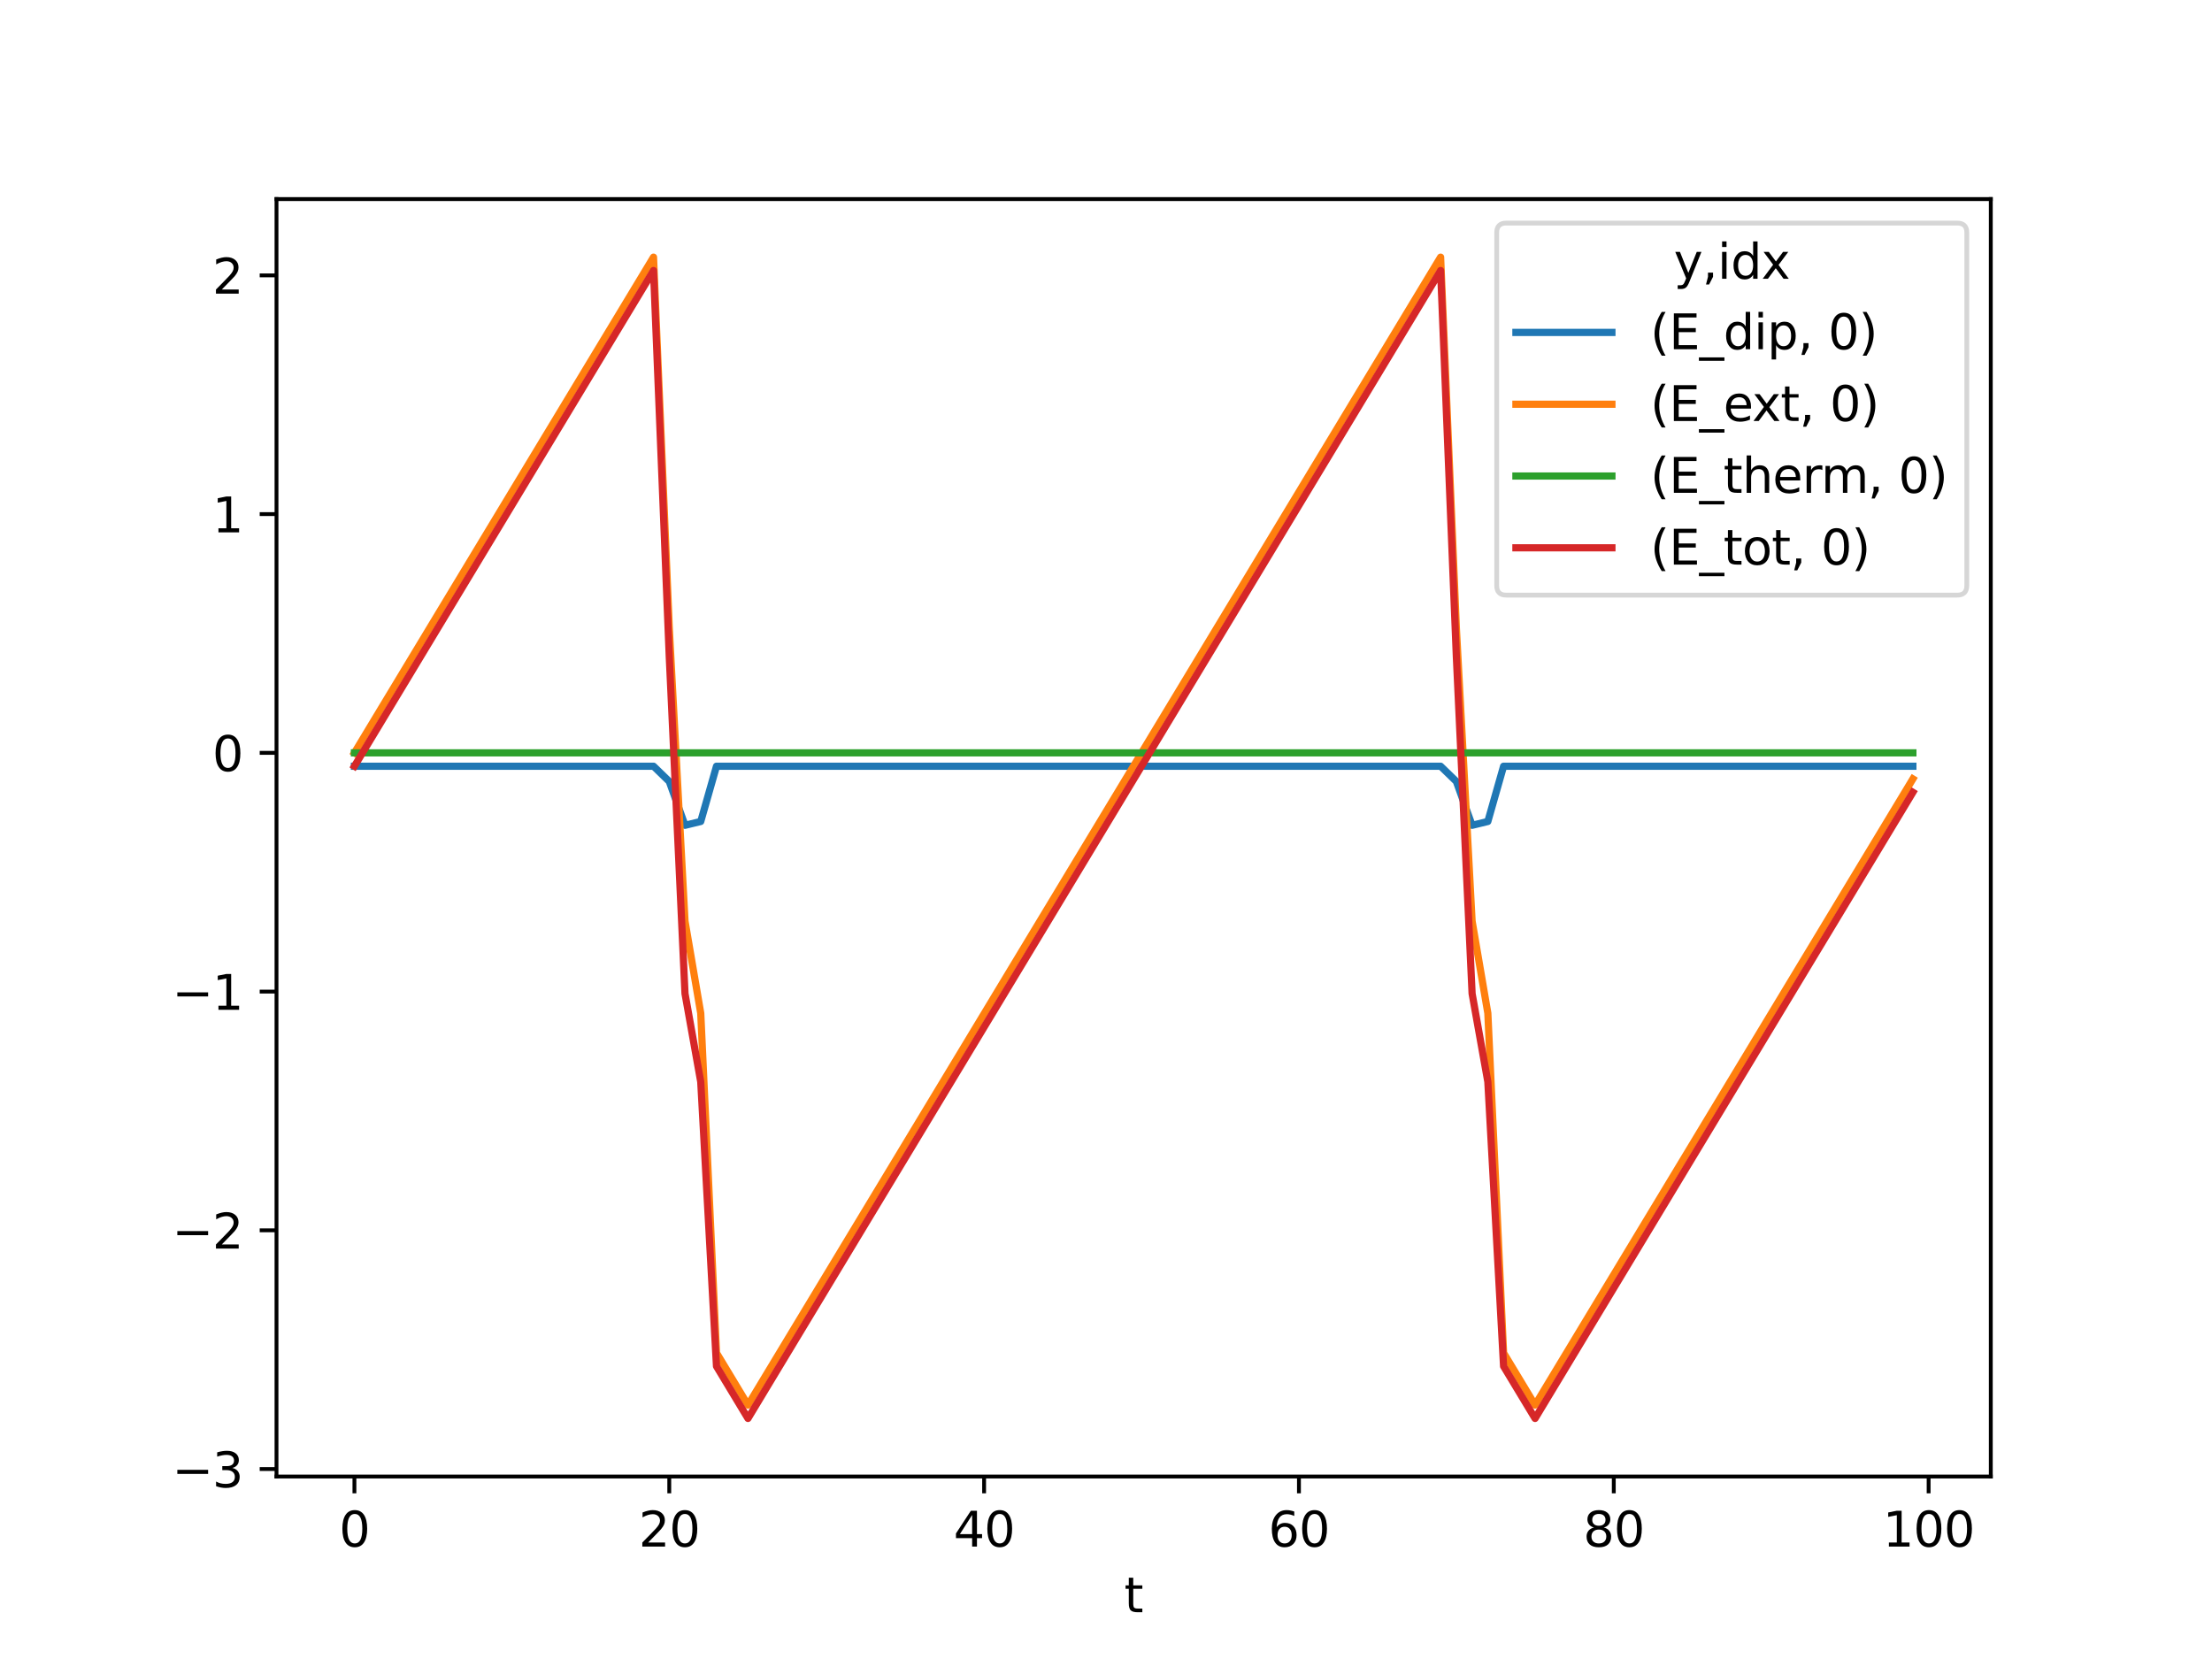 <?xml version="1.0" encoding="utf-8" standalone="no"?>
<!DOCTYPE svg PUBLIC "-//W3C//DTD SVG 1.1//EN"
  "http://www.w3.org/Graphics/SVG/1.1/DTD/svg11.dtd">
<svg xmlns:xlink="http://www.w3.org/1999/xlink" width="460.8pt" height="345.6pt" viewBox="0 0 460.8 345.6" xmlns="http://www.w3.org/2000/svg" version="1.1">
 <defs>
  <style type="text/css">*{stroke-linejoin: round; stroke-linecap: butt}</style>
 </defs>
 <g id="figure_1">
  <g id="patch_1">
   <path d="M 0 345.6 
L 460.8 345.6 
L 460.8 0 
L 0 0 
z
" style="fill: #ffffff"/>
  </g>
  <g id="axes_1">
   <g id="patch_2">
    <path d="M 57.6 307.584 
L 414.72 307.584 
L 414.72 41.472 
L 57.6 41.472 
z
" style="fill: #ffffff"/>
   </g>
   <g id="matplotlib.axis_1">
    <g id="xtick_1">
     <g id="line2d_1">
      <defs>
       <path id="mae5492d603" d="M 0 0 
L 0 3.5 
" style="stroke: #000000; stroke-width: 0.8"/>
      </defs>
      <g>
       <use xlink:href="#mae5492d603" x="73.833" y="307.584" style="stroke: #000000; stroke-width: 0.8"/>
      </g>
     </g>
     <g id="text_1">
      <!-- 0 -->
      <g transform="translate(70.651 322.182) scale(0.1 -0.1)">
       <defs>
        <path id="DejaVuSans-30" d="M 2034 4250 
Q 1547 4250 1301 3770 
Q 1056 3291 1056 2328 
Q 1056 1369 1301 889 
Q 1547 409 2034 409 
Q 2525 409 2770 889 
Q 3016 1369 3016 2328 
Q 3016 3291 2770 3770 
Q 2525 4250 2034 4250 
z
M 2034 4750 
Q 2819 4750 3233 4129 
Q 3647 3509 3647 2328 
Q 3647 1150 3233 529 
Q 2819 -91 2034 -91 
Q 1250 -91 836 529 
Q 422 1150 422 2328 
Q 422 3509 836 4129 
Q 1250 4750 2034 4750 
z
" transform="scale(0.016)"/>
       </defs>
       <use xlink:href="#DejaVuSans-30"/>
      </g>
     </g>
    </g>
    <g id="xtick_2">
     <g id="line2d_2">
      <g>
       <use xlink:href="#mae5492d603" x="139.42" y="307.584" style="stroke: #000000; stroke-width: 0.8"/>
      </g>
     </g>
     <g id="text_2">
      <!-- 20 -->
      <g transform="translate(133.057 322.182) scale(0.1 -0.1)">
       <defs>
        <path id="DejaVuSans-32" d="M 1228 531 
L 3431 531 
L 3431 0 
L 469 0 
L 469 531 
Q 828 903 1448 1529 
Q 2069 2156 2228 2338 
Q 2531 2678 2651 2914 
Q 2772 3150 2772 3378 
Q 2772 3750 2511 3984 
Q 2250 4219 1831 4219 
Q 1534 4219 1204 4116 
Q 875 4013 500 3803 
L 500 4441 
Q 881 4594 1212 4672 
Q 1544 4750 1819 4750 
Q 2544 4750 2975 4387 
Q 3406 4025 3406 3419 
Q 3406 3131 3298 2873 
Q 3191 2616 2906 2266 
Q 2828 2175 2409 1742 
Q 1991 1309 1228 531 
z
" transform="scale(0.016)"/>
       </defs>
       <use xlink:href="#DejaVuSans-32"/>
       <use xlink:href="#DejaVuSans-30" transform="translate(63.623 0)"/>
      </g>
     </g>
    </g>
    <g id="xtick_3">
     <g id="line2d_3">
      <g>
       <use xlink:href="#mae5492d603" x="205.006" y="307.584" style="stroke: #000000; stroke-width: 0.8"/>
      </g>
     </g>
     <g id="text_3">
      <!-- 40 -->
      <g transform="translate(198.644 322.182) scale(0.1 -0.1)">
       <defs>
        <path id="DejaVuSans-34" d="M 2419 4116 
L 825 1625 
L 2419 1625 
L 2419 4116 
z
M 2253 4666 
L 3047 4666 
L 3047 1625 
L 3713 1625 
L 3713 1100 
L 3047 1100 
L 3047 0 
L 2419 0 
L 2419 1100 
L 313 1100 
L 313 1709 
L 2253 4666 
z
" transform="scale(0.016)"/>
       </defs>
       <use xlink:href="#DejaVuSans-34"/>
       <use xlink:href="#DejaVuSans-30" transform="translate(63.623 0)"/>
      </g>
     </g>
    </g>
    <g id="xtick_4">
     <g id="line2d_4">
      <g>
       <use xlink:href="#mae5492d603" x="270.593" y="307.584" style="stroke: #000000; stroke-width: 0.8"/>
      </g>
     </g>
     <g id="text_4">
      <!-- 60 -->
      <g transform="translate(264.231 322.182) scale(0.1 -0.1)">
       <defs>
        <path id="DejaVuSans-36" d="M 2113 2584 
Q 1688 2584 1439 2293 
Q 1191 2003 1191 1497 
Q 1191 994 1439 701 
Q 1688 409 2113 409 
Q 2538 409 2786 701 
Q 3034 994 3034 1497 
Q 3034 2003 2786 2293 
Q 2538 2584 2113 2584 
z
M 3366 4563 
L 3366 3988 
Q 3128 4100 2886 4159 
Q 2644 4219 2406 4219 
Q 1781 4219 1451 3797 
Q 1122 3375 1075 2522 
Q 1259 2794 1537 2939 
Q 1816 3084 2150 3084 
Q 2853 3084 3261 2657 
Q 3669 2231 3669 1497 
Q 3669 778 3244 343 
Q 2819 -91 2113 -91 
Q 1303 -91 875 529 
Q 447 1150 447 2328 
Q 447 3434 972 4092 
Q 1497 4750 2381 4750 
Q 2619 4750 2861 4703 
Q 3103 4656 3366 4563 
z
" transform="scale(0.016)"/>
       </defs>
       <use xlink:href="#DejaVuSans-36"/>
       <use xlink:href="#DejaVuSans-30" transform="translate(63.623 0)"/>
      </g>
     </g>
    </g>
    <g id="xtick_5">
     <g id="line2d_5">
      <g>
       <use xlink:href="#mae5492d603" x="336.18" y="307.584" style="stroke: #000000; stroke-width: 0.8"/>
      </g>
     </g>
     <g id="text_5">
      <!-- 80 -->
      <g transform="translate(329.817 322.182) scale(0.1 -0.1)">
       <defs>
        <path id="DejaVuSans-38" d="M 2034 2216 
Q 1584 2216 1326 1975 
Q 1069 1734 1069 1313 
Q 1069 891 1326 650 
Q 1584 409 2034 409 
Q 2484 409 2743 651 
Q 3003 894 3003 1313 
Q 3003 1734 2745 1975 
Q 2488 2216 2034 2216 
z
M 1403 2484 
Q 997 2584 770 2862 
Q 544 3141 544 3541 
Q 544 4100 942 4425 
Q 1341 4750 2034 4750 
Q 2731 4750 3128 4425 
Q 3525 4100 3525 3541 
Q 3525 3141 3298 2862 
Q 3072 2584 2669 2484 
Q 3125 2378 3379 2068 
Q 3634 1759 3634 1313 
Q 3634 634 3220 271 
Q 2806 -91 2034 -91 
Q 1263 -91 848 271 
Q 434 634 434 1313 
Q 434 1759 690 2068 
Q 947 2378 1403 2484 
z
M 1172 3481 
Q 1172 3119 1398 2916 
Q 1625 2713 2034 2713 
Q 2441 2713 2670 2916 
Q 2900 3119 2900 3481 
Q 2900 3844 2670 4047 
Q 2441 4250 2034 4250 
Q 1625 4250 1398 4047 
Q 1172 3844 1172 3481 
z
" transform="scale(0.016)"/>
       </defs>
       <use xlink:href="#DejaVuSans-38"/>
       <use xlink:href="#DejaVuSans-30" transform="translate(63.623 0)"/>
      </g>
     </g>
    </g>
    <g id="xtick_6">
     <g id="line2d_6">
      <g>
       <use xlink:href="#mae5492d603" x="401.767" y="307.584" style="stroke: #000000; stroke-width: 0.8"/>
      </g>
     </g>
     <g id="text_6">
      <!-- 100 -->
      <g transform="translate(392.223 322.182) scale(0.1 -0.1)">
       <defs>
        <path id="DejaVuSans-31" d="M 794 531 
L 1825 531 
L 1825 4091 
L 703 3866 
L 703 4441 
L 1819 4666 
L 2450 4666 
L 2450 531 
L 3481 531 
L 3481 0 
L 794 0 
L 794 531 
z
" transform="scale(0.016)"/>
       </defs>
       <use xlink:href="#DejaVuSans-31"/>
       <use xlink:href="#DejaVuSans-30" transform="translate(63.623 0)"/>
       <use xlink:href="#DejaVuSans-30" transform="translate(127.246 0)"/>
      </g>
     </g>
    </g>
    <g id="text_7">
     <!-- t -->
     <g transform="translate(234.2 335.861) scale(0.1 -0.1)">
      <defs>
       <path id="DejaVuSans-74" d="M 1172 4494 
L 1172 3500 
L 2356 3500 
L 2356 3053 
L 1172 3053 
L 1172 1153 
Q 1172 725 1289 603 
Q 1406 481 1766 481 
L 2356 481 
L 2356 0 
L 1766 0 
Q 1100 0 847 248 
Q 594 497 594 1153 
L 594 3053 
L 172 3053 
L 172 3500 
L 594 3500 
L 594 4494 
L 1172 4494 
z
" transform="scale(0.016)"/>
      </defs>
      <use xlink:href="#DejaVuSans-74"/>
     </g>
    </g>
   </g>
   <g id="matplotlib.axis_2">
    <g id="ytick_1">
     <g id="line2d_7">
      <defs>
       <path id="md4d9ae6401" d="M 0 0 
L -3.5 0 
" style="stroke: #000000; stroke-width: 0.8"/>
      </defs>
      <g>
       <use xlink:href="#md4d9ae6401" x="57.6" y="306.029" style="stroke: #000000; stroke-width: 0.8"/>
      </g>
     </g>
     <g id="text_8">
      <!-- −3 -->
      <g transform="translate(35.858 309.828) scale(0.1 -0.1)">
       <defs>
        <path id="DejaVuSans-2212" d="M 678 2272 
L 4684 2272 
L 4684 1741 
L 678 1741 
L 678 2272 
z
" transform="scale(0.016)"/>
        <path id="DejaVuSans-33" d="M 2597 2516 
Q 3050 2419 3304 2112 
Q 3559 1806 3559 1356 
Q 3559 666 3084 287 
Q 2609 -91 1734 -91 
Q 1441 -91 1130 -33 
Q 819 25 488 141 
L 488 750 
Q 750 597 1062 519 
Q 1375 441 1716 441 
Q 2309 441 2620 675 
Q 2931 909 2931 1356 
Q 2931 1769 2642 2001 
Q 2353 2234 1838 2234 
L 1294 2234 
L 1294 2753 
L 1863 2753 
Q 2328 2753 2575 2939 
Q 2822 3125 2822 3475 
Q 2822 3834 2567 4026 
Q 2313 4219 1838 4219 
Q 1578 4219 1281 4162 
Q 984 4106 628 3988 
L 628 4550 
Q 988 4650 1302 4700 
Q 1616 4750 1894 4750 
Q 2613 4750 3031 4423 
Q 3450 4097 3450 3541 
Q 3450 3153 3228 2886 
Q 3006 2619 2597 2516 
z
" transform="scale(0.016)"/>
       </defs>
       <use xlink:href="#DejaVuSans-2212"/>
       <use xlink:href="#DejaVuSans-33" transform="translate(83.789 0)"/>
      </g>
     </g>
    </g>
    <g id="ytick_2">
     <g id="line2d_8">
      <g>
       <use xlink:href="#md4d9ae6401" x="57.6" y="256.296" style="stroke: #000000; stroke-width: 0.8"/>
      </g>
     </g>
     <g id="text_9">
      <!-- −2 -->
      <g transform="translate(35.858 260.095) scale(0.1 -0.1)">
       <use xlink:href="#DejaVuSans-2212"/>
       <use xlink:href="#DejaVuSans-32" transform="translate(83.789 0)"/>
      </g>
     </g>
    </g>
    <g id="ytick_3">
     <g id="line2d_9">
      <g>
       <use xlink:href="#md4d9ae6401" x="57.6" y="206.563" style="stroke: #000000; stroke-width: 0.8"/>
      </g>
     </g>
     <g id="text_10">
      <!-- −1 -->
      <g transform="translate(35.858 210.363) scale(0.1 -0.1)">
       <use xlink:href="#DejaVuSans-2212"/>
       <use xlink:href="#DejaVuSans-31" transform="translate(83.789 0)"/>
      </g>
     </g>
    </g>
    <g id="ytick_4">
     <g id="line2d_10">
      <g>
       <use xlink:href="#md4d9ae6401" x="57.6" y="156.831" style="stroke: #000000; stroke-width: 0.8"/>
      </g>
     </g>
     <g id="text_11">
      <!-- 0 -->
      <g transform="translate(44.237 160.63) scale(0.1 -0.1)">
       <use xlink:href="#DejaVuSans-30"/>
      </g>
     </g>
    </g>
    <g id="ytick_5">
     <g id="line2d_11">
      <g>
       <use xlink:href="#md4d9ae6401" x="57.6" y="107.098" style="stroke: #000000; stroke-width: 0.8"/>
      </g>
     </g>
     <g id="text_12">
      <!-- 1 -->
      <g transform="translate(44.237 110.897) scale(0.1 -0.1)">
       <use xlink:href="#DejaVuSans-31"/>
      </g>
     </g>
    </g>
    <g id="ytick_6">
     <g id="line2d_12">
      <g>
       <use xlink:href="#md4d9ae6401" x="57.6" y="57.366" style="stroke: #000000; stroke-width: 0.8"/>
      </g>
     </g>
     <g id="text_13">
      <!-- 2 -->
      <g transform="translate(44.237 61.165) scale(0.1 -0.1)">
       <use xlink:href="#DejaVuSans-32"/>
      </g>
     </g>
    </g>
   </g>
   <g id="line2d_13">
    <path d="M 73.833 159.616 
L 77.112 159.616 
L 80.391 159.616 
L 83.671 159.616 
L 86.95 159.616 
L 90.229 159.616 
L 93.509 159.616 
L 96.788 159.616 
L 100.067 159.616 
L 103.347 159.616 
L 106.626 159.616 
L 109.905 159.616 
L 113.185 159.616 
L 116.464 159.616 
L 119.743 159.616 
L 123.023 159.616 
L 126.302 159.616 
L 129.581 159.616 
L 132.861 159.616 
L 136.14 159.616 
L 139.42 162.799 
L 142.699 171.926 
L 145.978 171.13 
L 149.258 159.616 
L 152.537 159.616 
L 155.816 159.616 
L 159.096 159.616 
L 162.375 159.616 
L 165.654 159.616 
L 168.934 159.616 
L 172.213 159.616 
L 175.492 159.616 
L 178.772 159.616 
L 182.051 159.616 
L 185.33 159.616 
L 188.61 159.616 
L 191.889 159.616 
L 195.168 159.616 
L 198.448 159.616 
L 201.727 159.616 
L 205.006 159.616 
L 208.286 159.616 
L 211.565 159.616 
L 214.844 159.616 
L 218.124 159.616 
L 221.403 159.616 
L 224.682 159.616 
L 227.962 159.616 
L 231.241 159.616 
L 234.52 159.616 
L 237.8 159.616 
L 241.079 159.616 
L 244.358 159.616 
L 247.638 159.616 
L 250.917 159.616 
L 254.196 159.616 
L 257.476 159.616 
L 260.755 159.616 
L 264.034 159.616 
L 267.314 159.616 
L 270.593 159.616 
L 273.872 159.616 
L 277.152 159.616 
L 280.431 159.616 
L 283.71 159.616 
L 286.99 159.616 
L 290.269 159.616 
L 293.548 159.616 
L 296.828 159.616 
L 300.107 159.616 
L 303.386 162.799 
L 306.666 171.926 
L 309.945 171.13 
L 313.224 159.616 
L 316.504 159.616 
L 319.783 159.616 
L 323.062 159.616 
L 326.342 159.616 
L 329.621 159.616 
L 332.9 159.616 
L 336.18 159.616 
L 339.459 159.616 
L 342.739 159.616 
L 346.018 159.616 
L 349.297 159.616 
L 352.577 159.616 
L 355.856 159.616 
L 359.135 159.616 
L 362.415 159.616 
L 365.694 159.616 
L 368.973 159.616 
L 372.253 159.616 
L 375.532 159.616 
L 378.811 159.616 
L 382.091 159.616 
L 385.37 159.616 
L 388.649 159.616 
L 391.929 159.616 
L 395.208 159.616 
L 398.487 159.616 
" clip-path="url(#pc555226005)" style="fill: none; stroke: #1f77b4; stroke-width: 1.5; stroke-linecap: square"/>
   </g>
   <g id="line2d_14">
    <path d="M 73.833 156.831 
L 77.112 151.396 
L 80.391 145.961 
L 83.671 140.526 
L 86.95 135.091 
L 90.229 129.656 
L 93.509 124.222 
L 96.788 118.787 
L 100.067 113.352 
L 103.347 107.917 
L 106.626 102.482 
L 109.905 97.047 
L 113.185 91.612 
L 116.464 86.177 
L 119.743 80.742 
L 123.023 75.308 
L 126.302 69.873 
L 129.581 64.438 
L 132.861 59.003 
L 136.14 53.568 
L 139.42 130.827 
L 142.699 191.89 
L 145.978 211.065 
L 149.258 281.833 
L 152.537 287.268 
L 155.816 292.703 
L 159.096 287.268 
L 162.375 281.833 
L 165.654 276.398 
L 168.934 270.963 
L 172.213 265.529 
L 175.492 260.094 
L 178.772 254.659 
L 182.051 249.224 
L 185.33 243.789 
L 188.61 238.354 
L 191.889 232.919 
L 195.168 227.484 
L 198.448 222.049 
L 201.727 216.615 
L 205.006 211.18 
L 208.286 205.745 
L 211.565 200.31 
L 214.844 194.875 
L 218.124 189.44 
L 221.403 184.005 
L 224.682 178.57 
L 227.962 173.135 
L 231.241 167.701 
L 234.52 162.266 
L 237.8 156.831 
L 241.079 151.396 
L 244.358 145.961 
L 247.638 140.526 
L 250.917 135.091 
L 254.196 129.656 
L 257.476 124.222 
L 260.755 118.787 
L 264.034 113.352 
L 267.314 107.917 
L 270.593 102.482 
L 273.872 97.047 
L 277.152 91.612 
L 280.431 86.177 
L 283.71 80.742 
L 286.99 75.308 
L 290.269 69.873 
L 293.548 64.438 
L 296.828 59.003 
L 300.107 53.568 
L 303.386 130.827 
L 306.666 191.89 
L 309.945 211.065 
L 313.224 281.833 
L 316.504 287.268 
L 319.783 292.703 
L 323.062 287.268 
L 326.342 281.833 
L 329.621 276.398 
L 332.9 270.963 
L 336.18 265.529 
L 339.459 260.094 
L 342.739 254.659 
L 346.018 249.224 
L 349.297 243.789 
L 352.577 238.354 
L 355.856 232.919 
L 359.135 227.484 
L 362.415 222.049 
L 365.694 216.615 
L 368.973 211.18 
L 372.253 205.745 
L 375.532 200.31 
L 378.811 194.875 
L 382.091 189.44 
L 385.37 184.005 
L 388.649 178.57 
L 391.929 173.135 
L 395.208 167.701 
L 398.487 162.266 
" clip-path="url(#pc555226005)" style="fill: none; stroke: #ff7f0e; stroke-width: 1.5; stroke-linecap: square"/>
   </g>
   <g id="line2d_15">
    <path d="M 73.833 156.831 
L 77.112 156.831 
L 80.391 156.831 
L 83.671 156.831 
L 86.95 156.831 
L 90.229 156.831 
L 93.509 156.831 
L 96.788 156.831 
L 100.067 156.831 
L 103.347 156.831 
L 106.626 156.831 
L 109.905 156.831 
L 113.185 156.831 
L 116.464 156.831 
L 119.743 156.831 
L 123.023 156.831 
L 126.302 156.831 
L 129.581 156.831 
L 132.861 156.831 
L 136.14 156.831 
L 139.42 156.831 
L 142.699 156.831 
L 145.978 156.831 
L 149.258 156.831 
L 152.537 156.831 
L 155.816 156.831 
L 159.096 156.831 
L 162.375 156.831 
L 165.654 156.831 
L 168.934 156.831 
L 172.213 156.831 
L 175.492 156.831 
L 178.772 156.831 
L 182.051 156.831 
L 185.33 156.831 
L 188.61 156.831 
L 191.889 156.831 
L 195.168 156.831 
L 198.448 156.831 
L 201.727 156.831 
L 205.006 156.831 
L 208.286 156.831 
L 211.565 156.831 
L 214.844 156.831 
L 218.124 156.831 
L 221.403 156.831 
L 224.682 156.831 
L 227.962 156.831 
L 231.241 156.831 
L 234.52 156.831 
L 237.8 156.831 
L 241.079 156.831 
L 244.358 156.831 
L 247.638 156.831 
L 250.917 156.831 
L 254.196 156.831 
L 257.476 156.831 
L 260.755 156.831 
L 264.034 156.831 
L 267.314 156.831 
L 270.593 156.831 
L 273.872 156.831 
L 277.152 156.831 
L 280.431 156.831 
L 283.71 156.831 
L 286.99 156.831 
L 290.269 156.831 
L 293.548 156.831 
L 296.828 156.831 
L 300.107 156.831 
L 303.386 156.831 
L 306.666 156.831 
L 309.945 156.831 
L 313.224 156.831 
L 316.504 156.831 
L 319.783 156.831 
L 323.062 156.831 
L 326.342 156.831 
L 329.621 156.831 
L 332.9 156.831 
L 336.18 156.831 
L 339.459 156.831 
L 342.739 156.831 
L 346.018 156.831 
L 349.297 156.831 
L 352.577 156.831 
L 355.856 156.831 
L 359.135 156.831 
L 362.415 156.831 
L 365.694 156.831 
L 368.973 156.831 
L 372.253 156.831 
L 375.532 156.831 
L 378.811 156.831 
L 382.091 156.831 
L 385.37 156.831 
L 388.649 156.831 
L 391.929 156.831 
L 395.208 156.831 
L 398.487 156.831 
" clip-path="url(#pc555226005)" style="fill: none; stroke: #2ca02c; stroke-width: 1.5; stroke-linecap: square"/>
   </g>
   <g id="line2d_16">
    <path d="M 73.833 159.616 
L 77.112 154.181 
L 80.391 148.746 
L 83.671 143.311 
L 86.95 137.876 
L 90.229 132.441 
L 93.509 127.007 
L 96.788 121.572 
L 100.067 116.137 
L 103.347 110.702 
L 106.626 105.267 
L 109.905 99.832 
L 113.185 94.397 
L 116.464 88.962 
L 119.743 83.527 
L 123.023 78.093 
L 126.302 72.658 
L 129.581 67.223 
L 132.861 61.788 
L 136.14 56.353 
L 139.42 136.795 
L 142.699 206.985 
L 145.978 225.365 
L 149.258 284.618 
L 152.537 290.053 
L 155.816 295.488 
L 159.096 290.053 
L 162.375 284.618 
L 165.654 279.183 
L 168.934 273.748 
L 172.213 268.314 
L 175.492 262.879 
L 178.772 257.444 
L 182.051 252.009 
L 185.33 246.574 
L 188.61 241.139 
L 191.889 235.704 
L 195.168 230.269 
L 198.448 224.834 
L 201.727 219.4 
L 205.006 213.965 
L 208.286 208.53 
L 211.565 203.095 
L 214.844 197.66 
L 218.124 192.225 
L 221.403 186.79 
L 224.682 181.355 
L 227.962 175.921 
L 231.241 170.486 
L 234.52 165.051 
L 237.8 159.616 
L 241.079 154.181 
L 244.358 148.746 
L 247.638 143.311 
L 250.917 137.876 
L 254.196 132.441 
L 257.476 127.007 
L 260.755 121.572 
L 264.034 116.137 
L 267.314 110.702 
L 270.593 105.267 
L 273.872 99.832 
L 277.152 94.397 
L 280.431 88.962 
L 283.71 83.527 
L 286.99 78.093 
L 290.269 72.658 
L 293.548 67.223 
L 296.828 61.788 
L 300.107 56.353 
L 303.386 136.795 
L 306.666 206.985 
L 309.945 225.365 
L 313.224 284.618 
L 316.504 290.053 
L 319.783 295.488 
L 323.062 290.053 
L 326.342 284.618 
L 329.621 279.183 
L 332.9 273.748 
L 336.18 268.314 
L 339.459 262.879 
L 342.739 257.444 
L 346.018 252.009 
L 349.297 246.574 
L 352.577 241.139 
L 355.856 235.704 
L 359.135 230.269 
L 362.415 224.834 
L 365.694 219.4 
L 368.973 213.965 
L 372.253 208.53 
L 375.532 203.095 
L 378.811 197.66 
L 382.091 192.225 
L 385.37 186.79 
L 388.649 181.355 
L 391.929 175.921 
L 395.208 170.486 
L 398.487 165.051 
" clip-path="url(#pc555226005)" style="fill: none; stroke: #d62728; stroke-width: 1.5; stroke-linecap: square"/>
   </g>
   <g id="patch_3">
    <path d="M 57.6 307.584 
L 57.6 41.472 
" style="fill: none; stroke: #000000; stroke-width: 0.8; stroke-linejoin: miter; stroke-linecap: square"/>
   </g>
   <g id="patch_4">
    <path d="M 414.72 307.584 
L 414.72 41.472 
" style="fill: none; stroke: #000000; stroke-width: 0.8; stroke-linejoin: miter; stroke-linecap: square"/>
   </g>
   <g id="patch_5">
    <path d="M 57.6 307.584 
L 414.72 307.584 
" style="fill: none; stroke: #000000; stroke-width: 0.8; stroke-linejoin: miter; stroke-linecap: square"/>
   </g>
   <g id="patch_6">
    <path d="M 57.6 41.472 
L 414.72 41.472 
" style="fill: none; stroke: #000000; stroke-width: 0.8; stroke-linejoin: miter; stroke-linecap: square"/>
   </g>
   <g id="legend_1">
    <g id="patch_7">
     <path d="M 313.792 123.975 
L 407.72 123.975 
Q 409.72 123.975 409.72 121.975 
L 409.72 48.472 
Q 409.72 46.472 407.72 46.472 
L 313.792 46.472 
Q 311.792 46.472 311.792 48.472 
L 311.792 121.975 
Q 311.792 123.975 313.792 123.975 
z
" style="fill: #ffffff; opacity: 0.8; stroke: #cccccc; stroke-linejoin: miter"/>
    </g>
    <g id="text_14">
     <!-- y,idx -->
     <g transform="translate(348.685 58.07) scale(0.1 -0.1)">
      <defs>
       <path id="DejaVuSans-79" d="M 2059 -325 
Q 1816 -950 1584 -1140 
Q 1353 -1331 966 -1331 
L 506 -1331 
L 506 -850 
L 844 -850 
Q 1081 -850 1212 -737 
Q 1344 -625 1503 -206 
L 1606 56 
L 191 3500 
L 800 3500 
L 1894 763 
L 2988 3500 
L 3597 3500 
L 2059 -325 
z
" transform="scale(0.016)"/>
       <path id="DejaVuSans-2c" d="M 750 794 
L 1409 794 
L 1409 256 
L 897 -744 
L 494 -744 
L 750 256 
L 750 794 
z
" transform="scale(0.016)"/>
       <path id="DejaVuSans-69" d="M 603 3500 
L 1178 3500 
L 1178 0 
L 603 0 
L 603 3500 
z
M 603 4863 
L 1178 4863 
L 1178 4134 
L 603 4134 
L 603 4863 
z
" transform="scale(0.016)"/>
       <path id="DejaVuSans-64" d="M 2906 2969 
L 2906 4863 
L 3481 4863 
L 3481 0 
L 2906 0 
L 2906 525 
Q 2725 213 2448 61 
Q 2172 -91 1784 -91 
Q 1150 -91 751 415 
Q 353 922 353 1747 
Q 353 2572 751 3078 
Q 1150 3584 1784 3584 
Q 2172 3584 2448 3432 
Q 2725 3281 2906 2969 
z
M 947 1747 
Q 947 1113 1208 752 
Q 1469 391 1925 391 
Q 2381 391 2643 752 
Q 2906 1113 2906 1747 
Q 2906 2381 2643 2742 
Q 2381 3103 1925 3103 
Q 1469 3103 1208 2742 
Q 947 2381 947 1747 
z
" transform="scale(0.016)"/>
       <path id="DejaVuSans-78" d="M 3513 3500 
L 2247 1797 
L 3578 0 
L 2900 0 
L 1881 1375 
L 863 0 
L 184 0 
L 1544 1831 
L 300 3500 
L 978 3500 
L 1906 2253 
L 2834 3500 
L 3513 3500 
z
" transform="scale(0.016)"/>
      </defs>
      <use xlink:href="#DejaVuSans-79"/>
      <use xlink:href="#DejaVuSans-2c" transform="translate(59.18 0)"/>
      <use xlink:href="#DejaVuSans-69" transform="translate(90.967 0)"/>
      <use xlink:href="#DejaVuSans-64" transform="translate(118.75 0)"/>
      <use xlink:href="#DejaVuSans-78" transform="translate(182.227 0)"/>
     </g>
    </g>
    <g id="line2d_17">
     <path d="M 315.792 69.249 
L 325.792 69.249 
L 335.792 69.249 
" style="fill: none; stroke: #1f77b4; stroke-width: 1.5; stroke-linecap: square"/>
    </g>
    <g id="text_15">
     <!-- (E_dip, 0) -->
     <g transform="translate(343.792 72.749) scale(0.1 -0.1)">
      <defs>
       <path id="DejaVuSans-28" d="M 1984 4856 
Q 1566 4138 1362 3434 
Q 1159 2731 1159 2009 
Q 1159 1288 1364 580 
Q 1569 -128 1984 -844 
L 1484 -844 
Q 1016 -109 783 600 
Q 550 1309 550 2009 
Q 550 2706 781 3412 
Q 1013 4119 1484 4856 
L 1984 4856 
z
" transform="scale(0.016)"/>
       <path id="DejaVuSans-45" d="M 628 4666 
L 3578 4666 
L 3578 4134 
L 1259 4134 
L 1259 2753 
L 3481 2753 
L 3481 2222 
L 1259 2222 
L 1259 531 
L 3634 531 
L 3634 0 
L 628 0 
L 628 4666 
z
" transform="scale(0.016)"/>
       <path id="DejaVuSans-5f" d="M 3263 -1063 
L 3263 -1509 
L -63 -1509 
L -63 -1063 
L 3263 -1063 
z
" transform="scale(0.016)"/>
       <path id="DejaVuSans-70" d="M 1159 525 
L 1159 -1331 
L 581 -1331 
L 581 3500 
L 1159 3500 
L 1159 2969 
Q 1341 3281 1617 3432 
Q 1894 3584 2278 3584 
Q 2916 3584 3314 3078 
Q 3713 2572 3713 1747 
Q 3713 922 3314 415 
Q 2916 -91 2278 -91 
Q 1894 -91 1617 61 
Q 1341 213 1159 525 
z
M 3116 1747 
Q 3116 2381 2855 2742 
Q 2594 3103 2138 3103 
Q 1681 3103 1420 2742 
Q 1159 2381 1159 1747 
Q 1159 1113 1420 752 
Q 1681 391 2138 391 
Q 2594 391 2855 752 
Q 3116 1113 3116 1747 
z
" transform="scale(0.016)"/>
       <path id="DejaVuSans-20" transform="scale(0.016)"/>
       <path id="DejaVuSans-29" d="M 513 4856 
L 1013 4856 
Q 1481 4119 1714 3412 
Q 1947 2706 1947 2009 
Q 1947 1309 1714 600 
Q 1481 -109 1013 -844 
L 513 -844 
Q 928 -128 1133 580 
Q 1338 1288 1338 2009 
Q 1338 2731 1133 3434 
Q 928 4138 513 4856 
z
" transform="scale(0.016)"/>
      </defs>
      <use xlink:href="#DejaVuSans-28"/>
      <use xlink:href="#DejaVuSans-45" transform="translate(39.014 0)"/>
      <use xlink:href="#DejaVuSans-5f" transform="translate(102.197 0)"/>
      <use xlink:href="#DejaVuSans-64" transform="translate(152.197 0)"/>
      <use xlink:href="#DejaVuSans-69" transform="translate(215.674 0)"/>
      <use xlink:href="#DejaVuSans-70" transform="translate(243.457 0)"/>
      <use xlink:href="#DejaVuSans-2c" transform="translate(306.934 0)"/>
      <use xlink:href="#DejaVuSans-20" transform="translate(338.721 0)"/>
      <use xlink:href="#DejaVuSans-30" transform="translate(370.508 0)"/>
      <use xlink:href="#DejaVuSans-29" transform="translate(434.131 0)"/>
     </g>
    </g>
    <g id="line2d_18">
     <path d="M 315.792 84.205 
L 325.792 84.205 
L 335.792 84.205 
" style="fill: none; stroke: #ff7f0e; stroke-width: 1.5; stroke-linecap: square"/>
    </g>
    <g id="text_16">
     <!-- (E_ext, 0) -->
     <g transform="translate(343.792 87.705) scale(0.1 -0.1)">
      <defs>
       <path id="DejaVuSans-65" d="M 3597 1894 
L 3597 1613 
L 953 1613 
Q 991 1019 1311 708 
Q 1631 397 2203 397 
Q 2534 397 2845 478 
Q 3156 559 3463 722 
L 3463 178 
Q 3153 47 2828 -22 
Q 2503 -91 2169 -91 
Q 1331 -91 842 396 
Q 353 884 353 1716 
Q 353 2575 817 3079 
Q 1281 3584 2069 3584 
Q 2775 3584 3186 3129 
Q 3597 2675 3597 1894 
z
M 3022 2063 
Q 3016 2534 2758 2815 
Q 2500 3097 2075 3097 
Q 1594 3097 1305 2825 
Q 1016 2553 972 2059 
L 3022 2063 
z
" transform="scale(0.016)"/>
      </defs>
      <use xlink:href="#DejaVuSans-28"/>
      <use xlink:href="#DejaVuSans-45" transform="translate(39.014 0)"/>
      <use xlink:href="#DejaVuSans-5f" transform="translate(102.197 0)"/>
      <use xlink:href="#DejaVuSans-65" transform="translate(152.197 0)"/>
      <use xlink:href="#DejaVuSans-78" transform="translate(211.971 0)"/>
      <use xlink:href="#DejaVuSans-74" transform="translate(271.15 0)"/>
      <use xlink:href="#DejaVuSans-2c" transform="translate(310.359 0)"/>
      <use xlink:href="#DejaVuSans-20" transform="translate(342.146 0)"/>
      <use xlink:href="#DejaVuSans-30" transform="translate(373.934 0)"/>
      <use xlink:href="#DejaVuSans-29" transform="translate(437.557 0)"/>
     </g>
    </g>
    <g id="line2d_19">
     <path d="M 315.792 99.161 
L 325.792 99.161 
L 335.792 99.161 
" style="fill: none; stroke: #2ca02c; stroke-width: 1.5; stroke-linecap: square"/>
    </g>
    <g id="text_17">
     <!-- (E_therm, 0) -->
     <g transform="translate(343.792 102.661) scale(0.1 -0.1)">
      <defs>
       <path id="DejaVuSans-68" d="M 3513 2113 
L 3513 0 
L 2938 0 
L 2938 2094 
Q 2938 2591 2744 2837 
Q 2550 3084 2163 3084 
Q 1697 3084 1428 2787 
Q 1159 2491 1159 1978 
L 1159 0 
L 581 0 
L 581 4863 
L 1159 4863 
L 1159 2956 
Q 1366 3272 1645 3428 
Q 1925 3584 2291 3584 
Q 2894 3584 3203 3211 
Q 3513 2838 3513 2113 
z
" transform="scale(0.016)"/>
       <path id="DejaVuSans-72" d="M 2631 2963 
Q 2534 3019 2420 3045 
Q 2306 3072 2169 3072 
Q 1681 3072 1420 2755 
Q 1159 2438 1159 1844 
L 1159 0 
L 581 0 
L 581 3500 
L 1159 3500 
L 1159 2956 
Q 1341 3275 1631 3429 
Q 1922 3584 2338 3584 
Q 2397 3584 2469 3576 
Q 2541 3569 2628 3553 
L 2631 2963 
z
" transform="scale(0.016)"/>
       <path id="DejaVuSans-6d" d="M 3328 2828 
Q 3544 3216 3844 3400 
Q 4144 3584 4550 3584 
Q 5097 3584 5394 3201 
Q 5691 2819 5691 2113 
L 5691 0 
L 5113 0 
L 5113 2094 
Q 5113 2597 4934 2840 
Q 4756 3084 4391 3084 
Q 3944 3084 3684 2787 
Q 3425 2491 3425 1978 
L 3425 0 
L 2847 0 
L 2847 2094 
Q 2847 2600 2669 2842 
Q 2491 3084 2119 3084 
Q 1678 3084 1418 2786 
Q 1159 2488 1159 1978 
L 1159 0 
L 581 0 
L 581 3500 
L 1159 3500 
L 1159 2956 
Q 1356 3278 1631 3431 
Q 1906 3584 2284 3584 
Q 2666 3584 2933 3390 
Q 3200 3197 3328 2828 
z
" transform="scale(0.016)"/>
      </defs>
      <use xlink:href="#DejaVuSans-28"/>
      <use xlink:href="#DejaVuSans-45" transform="translate(39.014 0)"/>
      <use xlink:href="#DejaVuSans-5f" transform="translate(102.197 0)"/>
      <use xlink:href="#DejaVuSans-74" transform="translate(152.197 0)"/>
      <use xlink:href="#DejaVuSans-68" transform="translate(191.406 0)"/>
      <use xlink:href="#DejaVuSans-65" transform="translate(254.785 0)"/>
      <use xlink:href="#DejaVuSans-72" transform="translate(316.309 0)"/>
      <use xlink:href="#DejaVuSans-6d" transform="translate(355.672 0)"/>
      <use xlink:href="#DejaVuSans-2c" transform="translate(453.084 0)"/>
      <use xlink:href="#DejaVuSans-20" transform="translate(484.871 0)"/>
      <use xlink:href="#DejaVuSans-30" transform="translate(516.658 0)"/>
      <use xlink:href="#DejaVuSans-29" transform="translate(580.281 0)"/>
     </g>
    </g>
    <g id="line2d_20">
     <path d="M 315.792 114.117 
L 325.792 114.117 
L 335.792 114.117 
" style="fill: none; stroke: #d62728; stroke-width: 1.5; stroke-linecap: square"/>
    </g>
    <g id="text_18">
     <!-- (E_tot, 0) -->
     <g transform="translate(343.792 117.617) scale(0.1 -0.1)">
      <defs>
       <path id="DejaVuSans-6f" d="M 1959 3097 
Q 1497 3097 1228 2736 
Q 959 2375 959 1747 
Q 959 1119 1226 758 
Q 1494 397 1959 397 
Q 2419 397 2687 759 
Q 2956 1122 2956 1747 
Q 2956 2369 2687 2733 
Q 2419 3097 1959 3097 
z
M 1959 3584 
Q 2709 3584 3137 3096 
Q 3566 2609 3566 1747 
Q 3566 888 3137 398 
Q 2709 -91 1959 -91 
Q 1206 -91 779 398 
Q 353 888 353 1747 
Q 353 2609 779 3096 
Q 1206 3584 1959 3584 
z
" transform="scale(0.016)"/>
      </defs>
      <use xlink:href="#DejaVuSans-28"/>
      <use xlink:href="#DejaVuSans-45" transform="translate(39.014 0)"/>
      <use xlink:href="#DejaVuSans-5f" transform="translate(102.197 0)"/>
      <use xlink:href="#DejaVuSans-74" transform="translate(152.197 0)"/>
      <use xlink:href="#DejaVuSans-6f" transform="translate(191.406 0)"/>
      <use xlink:href="#DejaVuSans-74" transform="translate(252.588 0)"/>
      <use xlink:href="#DejaVuSans-2c" transform="translate(291.797 0)"/>
      <use xlink:href="#DejaVuSans-20" transform="translate(323.584 0)"/>
      <use xlink:href="#DejaVuSans-30" transform="translate(355.371 0)"/>
      <use xlink:href="#DejaVuSans-29" transform="translate(418.994 0)"/>
     </g>
    </g>
   </g>
  </g>
 </g>
 <defs>
  <clipPath id="pc555226005">
   <rect x="57.6" y="41.472" width="357.12" height="266.112"/>
  </clipPath>
 </defs>
</svg>
